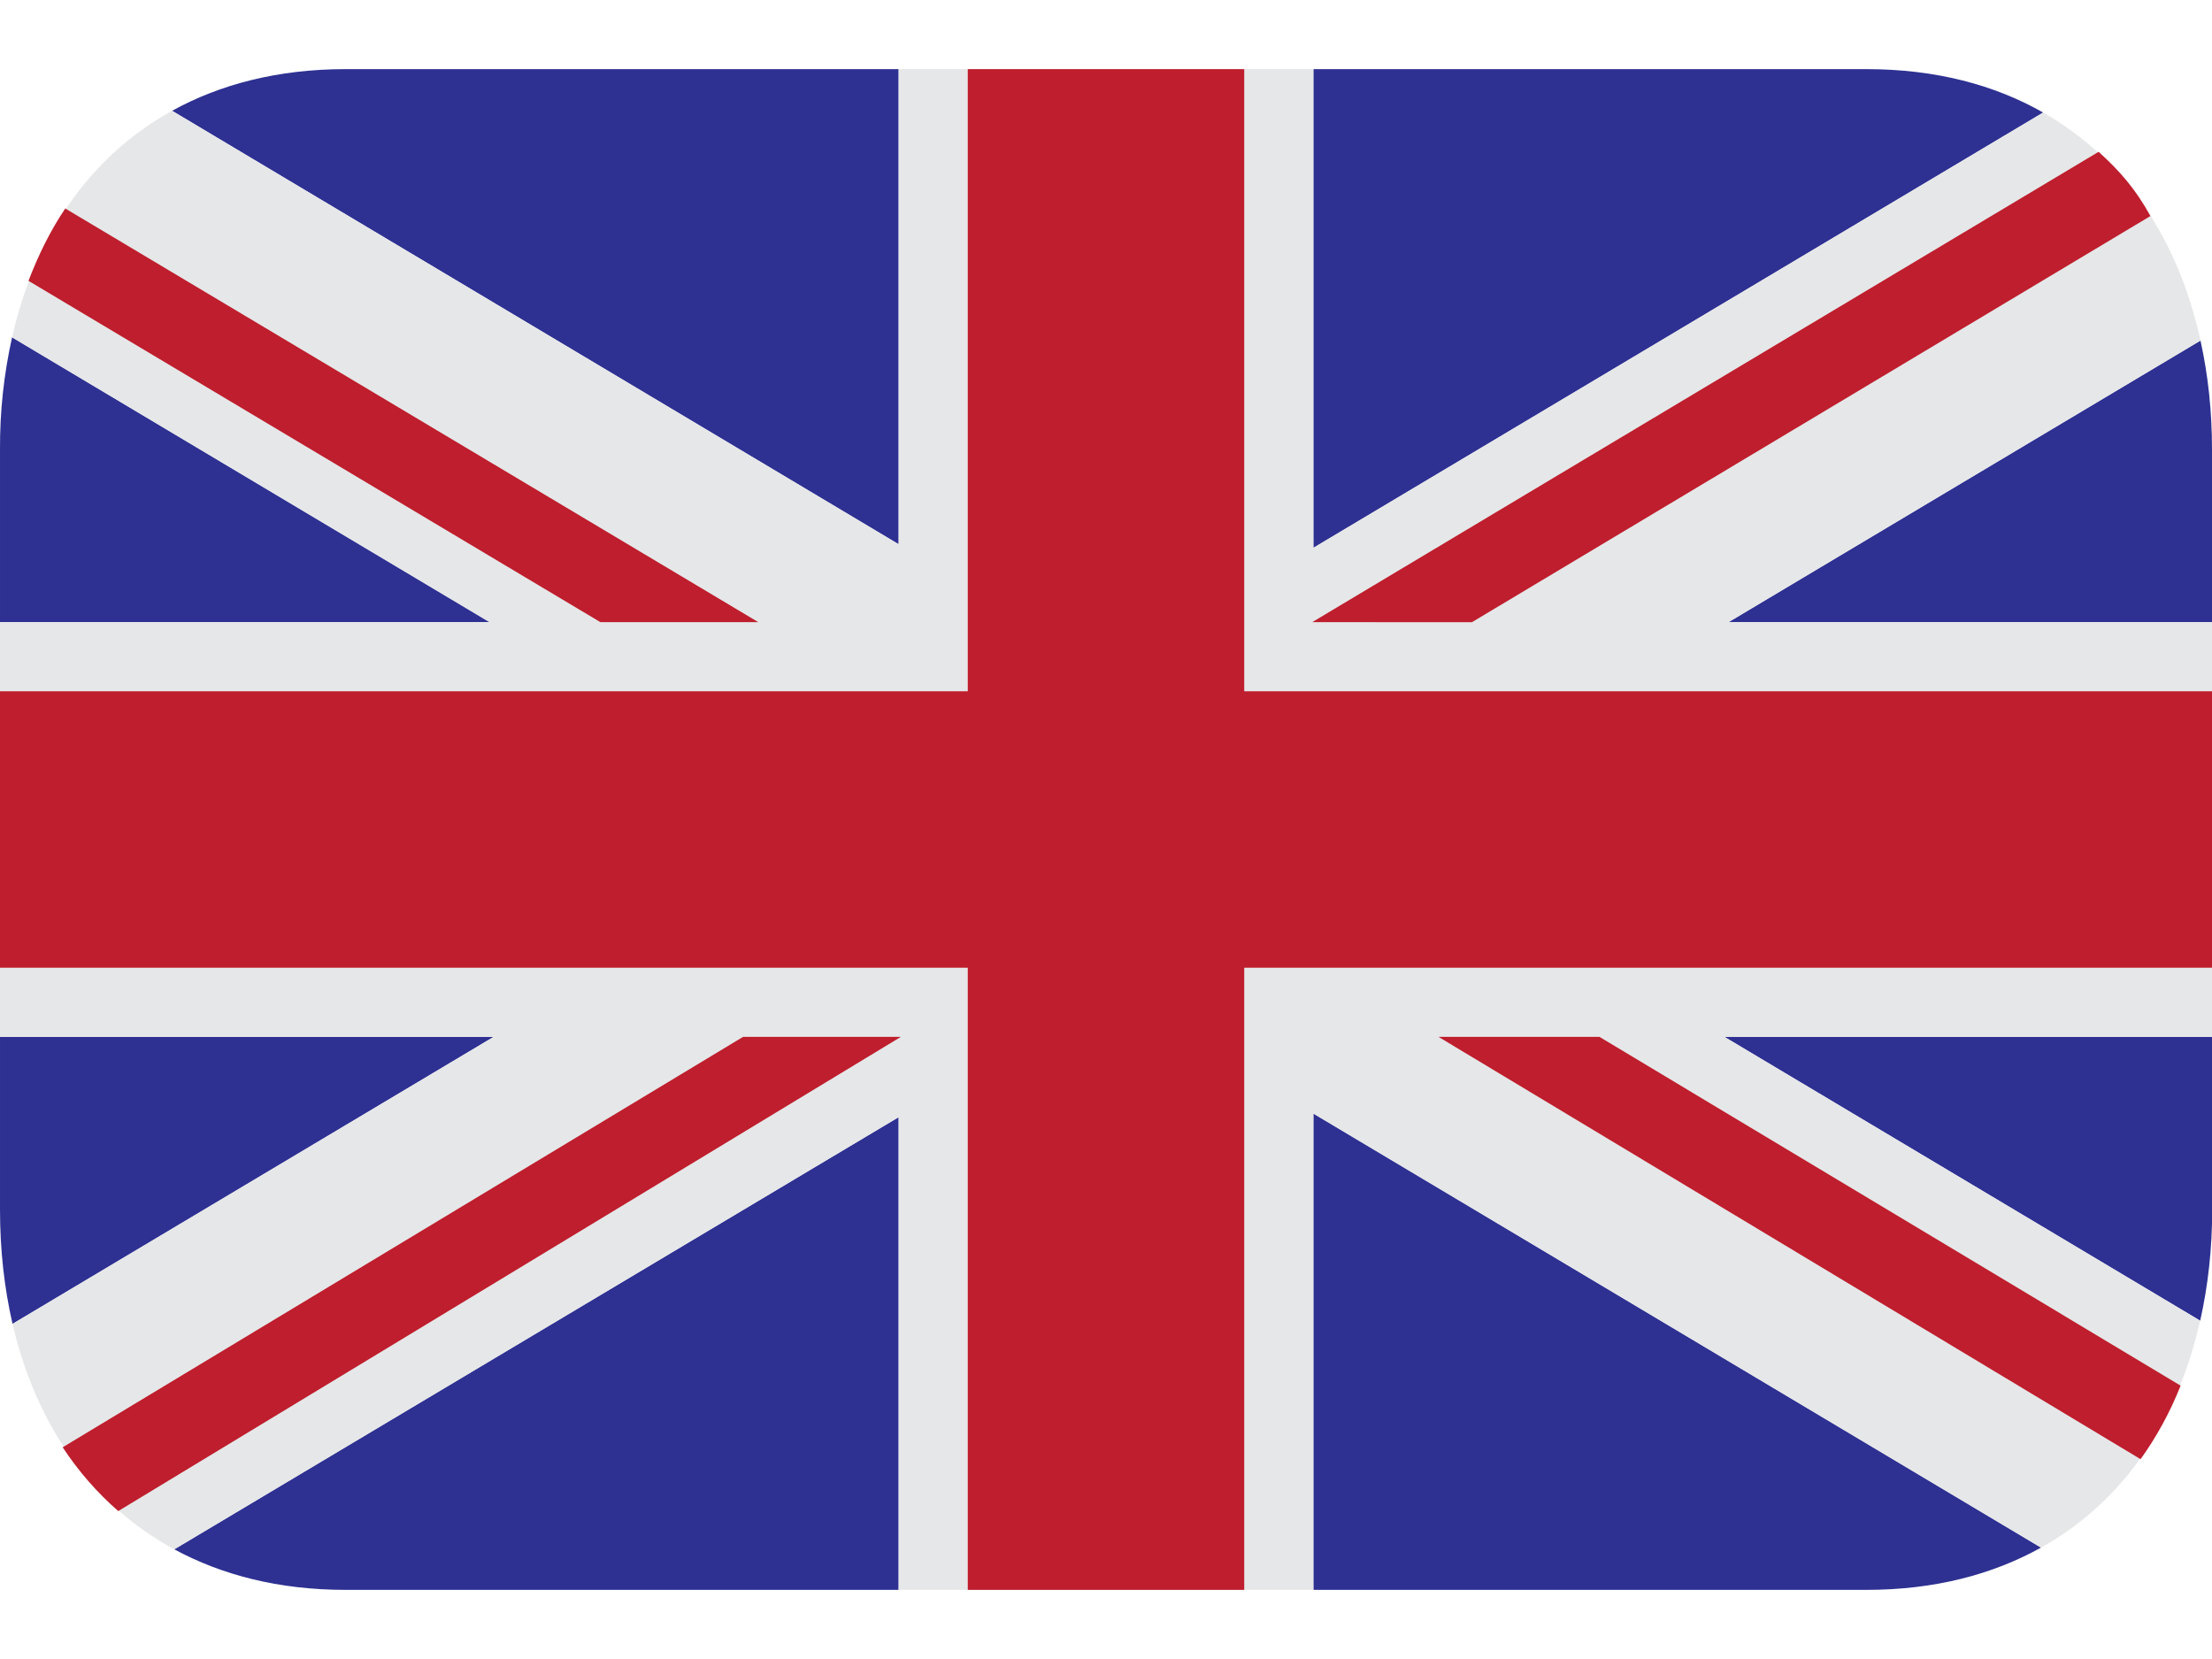 <svg width="24" height="18" viewBox="0 0 24 18" fill="none" xmlns="http://www.w3.org/2000/svg">
<path d="M14.25 17.25H20.25C20.991 17.25 21.621 17.083 22.145 16.791L14.25 12.082V17.25ZM23.872 14.329C23.958 13.947 24.002 13.543 24.002 13.125V11.25H18.71L23.871 14.329M0.131 3.66C0.042 4.059 -0.002 4.466 4.45344e-05 4.875V6.75H5.312L0.131 3.66ZM9.75 0.75H3.75C3.014 0.75 2.388 0.915 1.867 1.202L9.75 5.905V0.75ZM1.891 16.81C2.407 17.089 3.025 17.25 3.75 17.25H9.75V12.121L1.891 16.81ZM4.45344e-05 11.25V13.125C4.45344e-05 13.557 0.046 13.973 0.136 14.364L5.356 11.25H4.45344e-05ZM22.168 1.221C21.641 0.921 21.002 0.75 20.25 0.75H14.25V5.944L22.168 1.221ZM24 6.75V4.875C24 4.465 23.958 4.069 23.875 3.695L18.755 6.75H24Z" fill="#2E3192"/>
<path d="M18.755 6.75L23.875 3.695C23.641 2.621 23.069 1.732 22.168 1.221L14.25 5.944V0.75H13.5V7.5H24V6.75H18.755ZM0 10.5V11.25H5.356L0.136 14.364C0.384 15.434 0.973 16.313 1.891 16.81L9.75 12.121V17.25H10.5V10.5H0ZM24 10.5H13.5V17.25H14.25V12.082L22.145 16.792C23.052 16.286 23.631 15.402 23.871 14.329L18.71 11.25H24V10.5ZM9.75 0.75V5.905L1.867 1.202C0.956 1.705 0.373 2.587 0.131 3.66L5.311 6.75H0V7.5H10.5V0.75H9.75Z" fill="#E6E7E8"/>
<path d="M13.5 7.5V0.75H10.5V7.5H0V10.5H10.5V17.25H13.5V10.5H24V7.5H13.5Z" fill="#BE1E2D"/>
<path d="M8.227 6.75L0.708 2.262C0.546 2.502 0.417 2.766 0.309 3.047L6.514 6.75H8.226M23.659 15.034L17.354 11.25H15.608L23.225 15.832C23.402 15.585 23.547 15.318 23.659 15.035M22.77 1.647L14.238 6.75L15.97 6.751L23.332 2.344C23.168 2.045 22.995 1.852 22.77 1.647ZM0.68 15.703C0.849 15.96 1.052 16.193 1.283 16.395L9.774 11.25H8.062L0.68 15.703Z" fill="#BE1E2D"/>
</svg>
